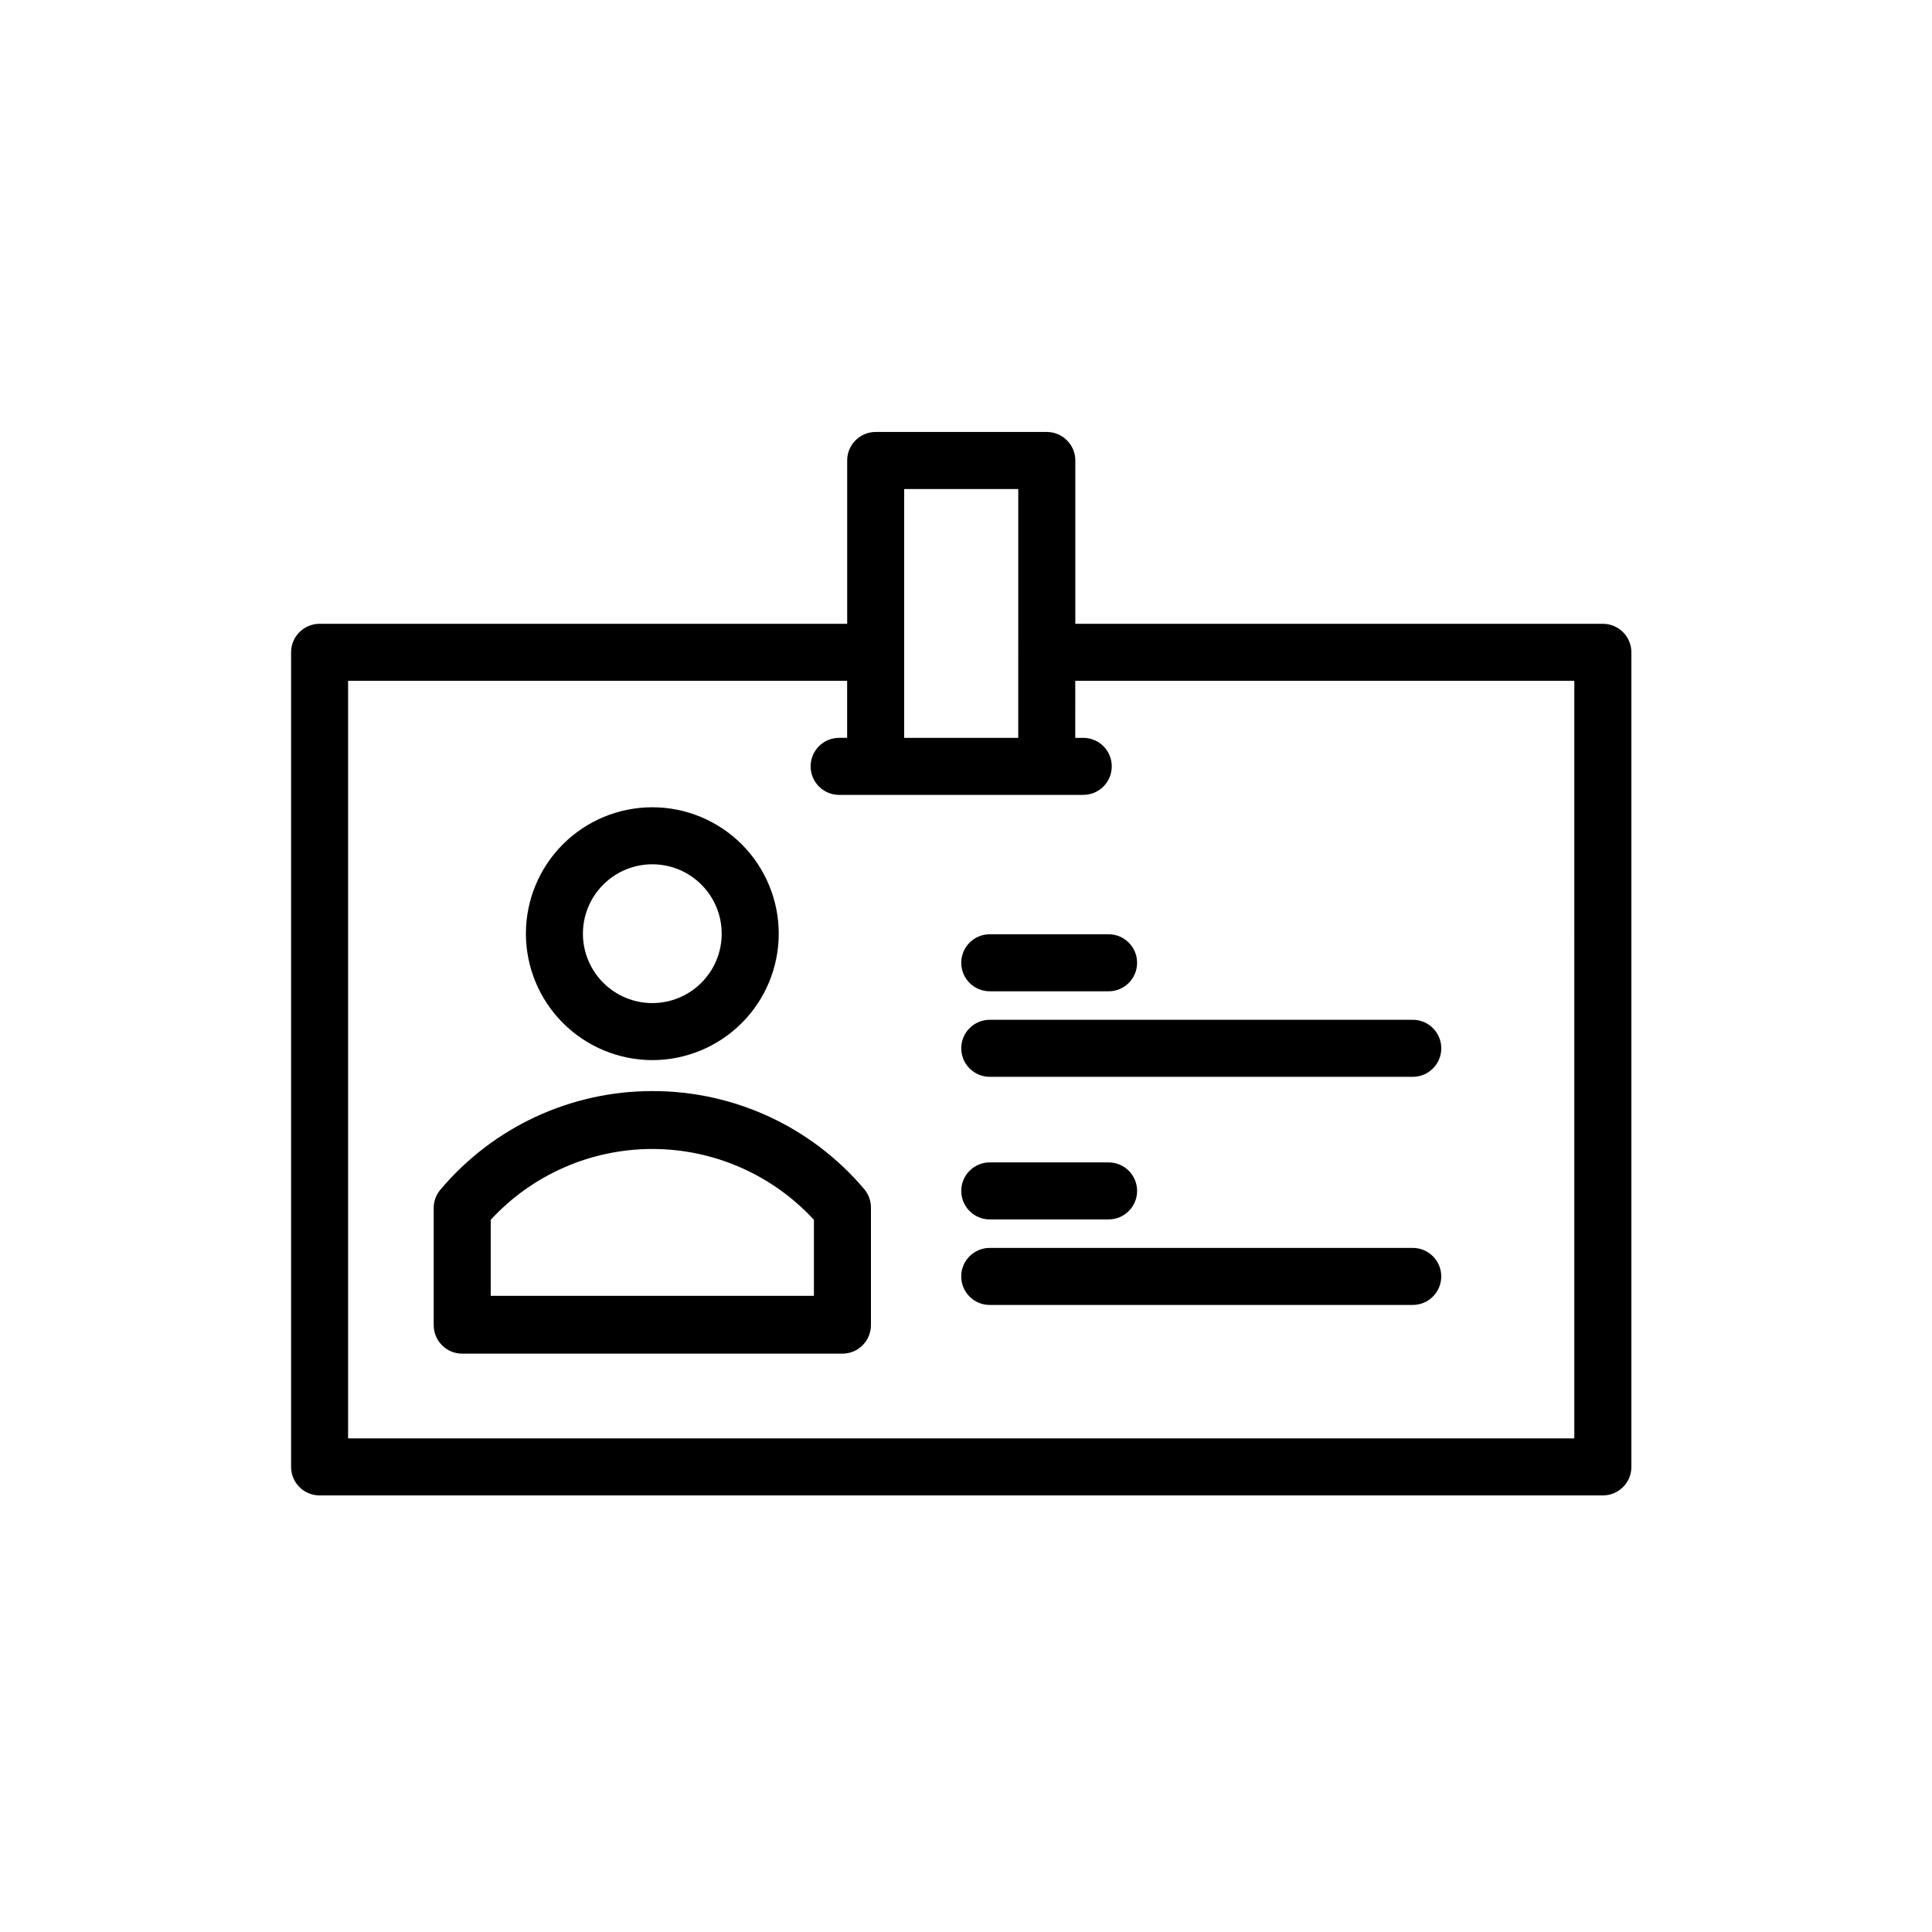 <?xml version="1.0" encoding="UTF-8"?>
<!-- Uploaded to: SVG Find, www.svgrepo.com, Generator: SVG Find Mixer Tools -->
<svg fill="#000000" width="800px" height="800px" version="1.1" viewBox="144 144 512 512" xmlns="http://www.w3.org/2000/svg">
 <g>
  <path d="m316.87 424.94c8.883 0 17.406-3.531 23.688-9.812 6.285-6.285 9.816-14.805 9.816-23.691 0-8.887-3.531-17.406-9.816-23.691-6.281-6.281-14.805-9.812-23.688-9.812-8.887 0-17.41 3.531-23.691 9.812-6.285 6.285-9.812 14.805-9.812 23.691 0.012 8.883 3.547 17.395 9.828 23.676 6.277 6.281 14.793 9.812 23.676 9.828zm0-51.891v-0.004c4.875 0 9.555 1.938 13 5.387 3.449 3.449 5.387 8.129 5.387 13.004 0 4.879-1.938 9.555-5.387 13.004-3.445 3.449-8.125 5.387-13 5.387-4.879 0-9.555-1.938-13.004-5.387-3.449-3.449-5.387-8.125-5.387-13.004 0-4.875 1.938-9.555 5.387-13.004 3.449-3.449 8.125-5.387 13.004-5.387z"/>
  <path d="m316.87 433.15c-21.672-0.016-42.234 9.559-56.176 26.148-1.18 1.41-1.809 3.199-1.762 5.039v30.832c0 4.176 3.383 7.559 7.555 7.559h100.76c4.176 0 7.559-3.383 7.559-7.559v-30.984c0.043-1.836-0.582-3.629-1.766-5.039-13.969-16.531-34.527-26.047-56.172-25.996zm42.824 54.262h-85.648v-20.152c11.027-11.965 26.555-18.77 42.824-18.77 16.27 0 31.797 6.805 42.824 18.77z"/>
  <path d="m568.77 309.31h-139.8v-43.277c0-4.172-3.383-7.559-7.559-7.559h-45.344c-4.172 0-7.555 3.387-7.555 7.559v43.277h-139.81c-4.172 0-7.559 3.383-7.559 7.559v215.88c0 4.172 3.387 7.555 7.559 7.555h340.07c4.176 0 7.559-3.383 7.559-7.555v-215.68c0.055-2.039-0.719-4.012-2.141-5.473-1.422-1.461-3.379-2.285-5.418-2.285zm-185.15-35.719h30.23l-0.004 65.949h-30.23zm177.59 251.6h-324.96v-200.77h132.25v15.113h-2.117v0.004c-4.172 0-7.559 3.383-7.559 7.555 0 4.176 3.387 7.559 7.559 7.559h64.688c4.176 0 7.559-3.383 7.559-7.559 0-4.172-3.383-7.555-7.559-7.555h-2.117l0.004-15.117h132.25z"/>
  <path d="m406.3 391.59c-4.176 0-7.559 3.383-7.559 7.555 0 4.176 3.383 7.559 7.559 7.559h31.488c4.172 0 7.555-3.383 7.555-7.559 0-4.172-3.383-7.555-7.555-7.555z"/>
  <path d="m398.74 421.81c0 4.176 3.383 7.559 7.559 7.559h112.1c4.172 0 7.555-3.383 7.555-7.559 0-4.172-3.383-7.555-7.555-7.555h-112.1c-4.176 0-7.559 3.383-7.559 7.555z"/>
  <path d="m406.3 467.16h31.488c4.172 0 7.555-3.383 7.555-7.559 0-4.172-3.383-7.555-7.555-7.555h-31.488c-4.176 0-7.559 3.383-7.559 7.555 0 4.176 3.383 7.559 7.559 7.559z"/>
  <path d="m518.39 474.71h-112.1c-4.176 0-7.559 3.383-7.559 7.555 0 4.176 3.383 7.559 7.559 7.559h112.1c4.172 0 7.555-3.383 7.555-7.559 0-4.172-3.383-7.555-7.555-7.555z"/>
 </g>
</svg>
